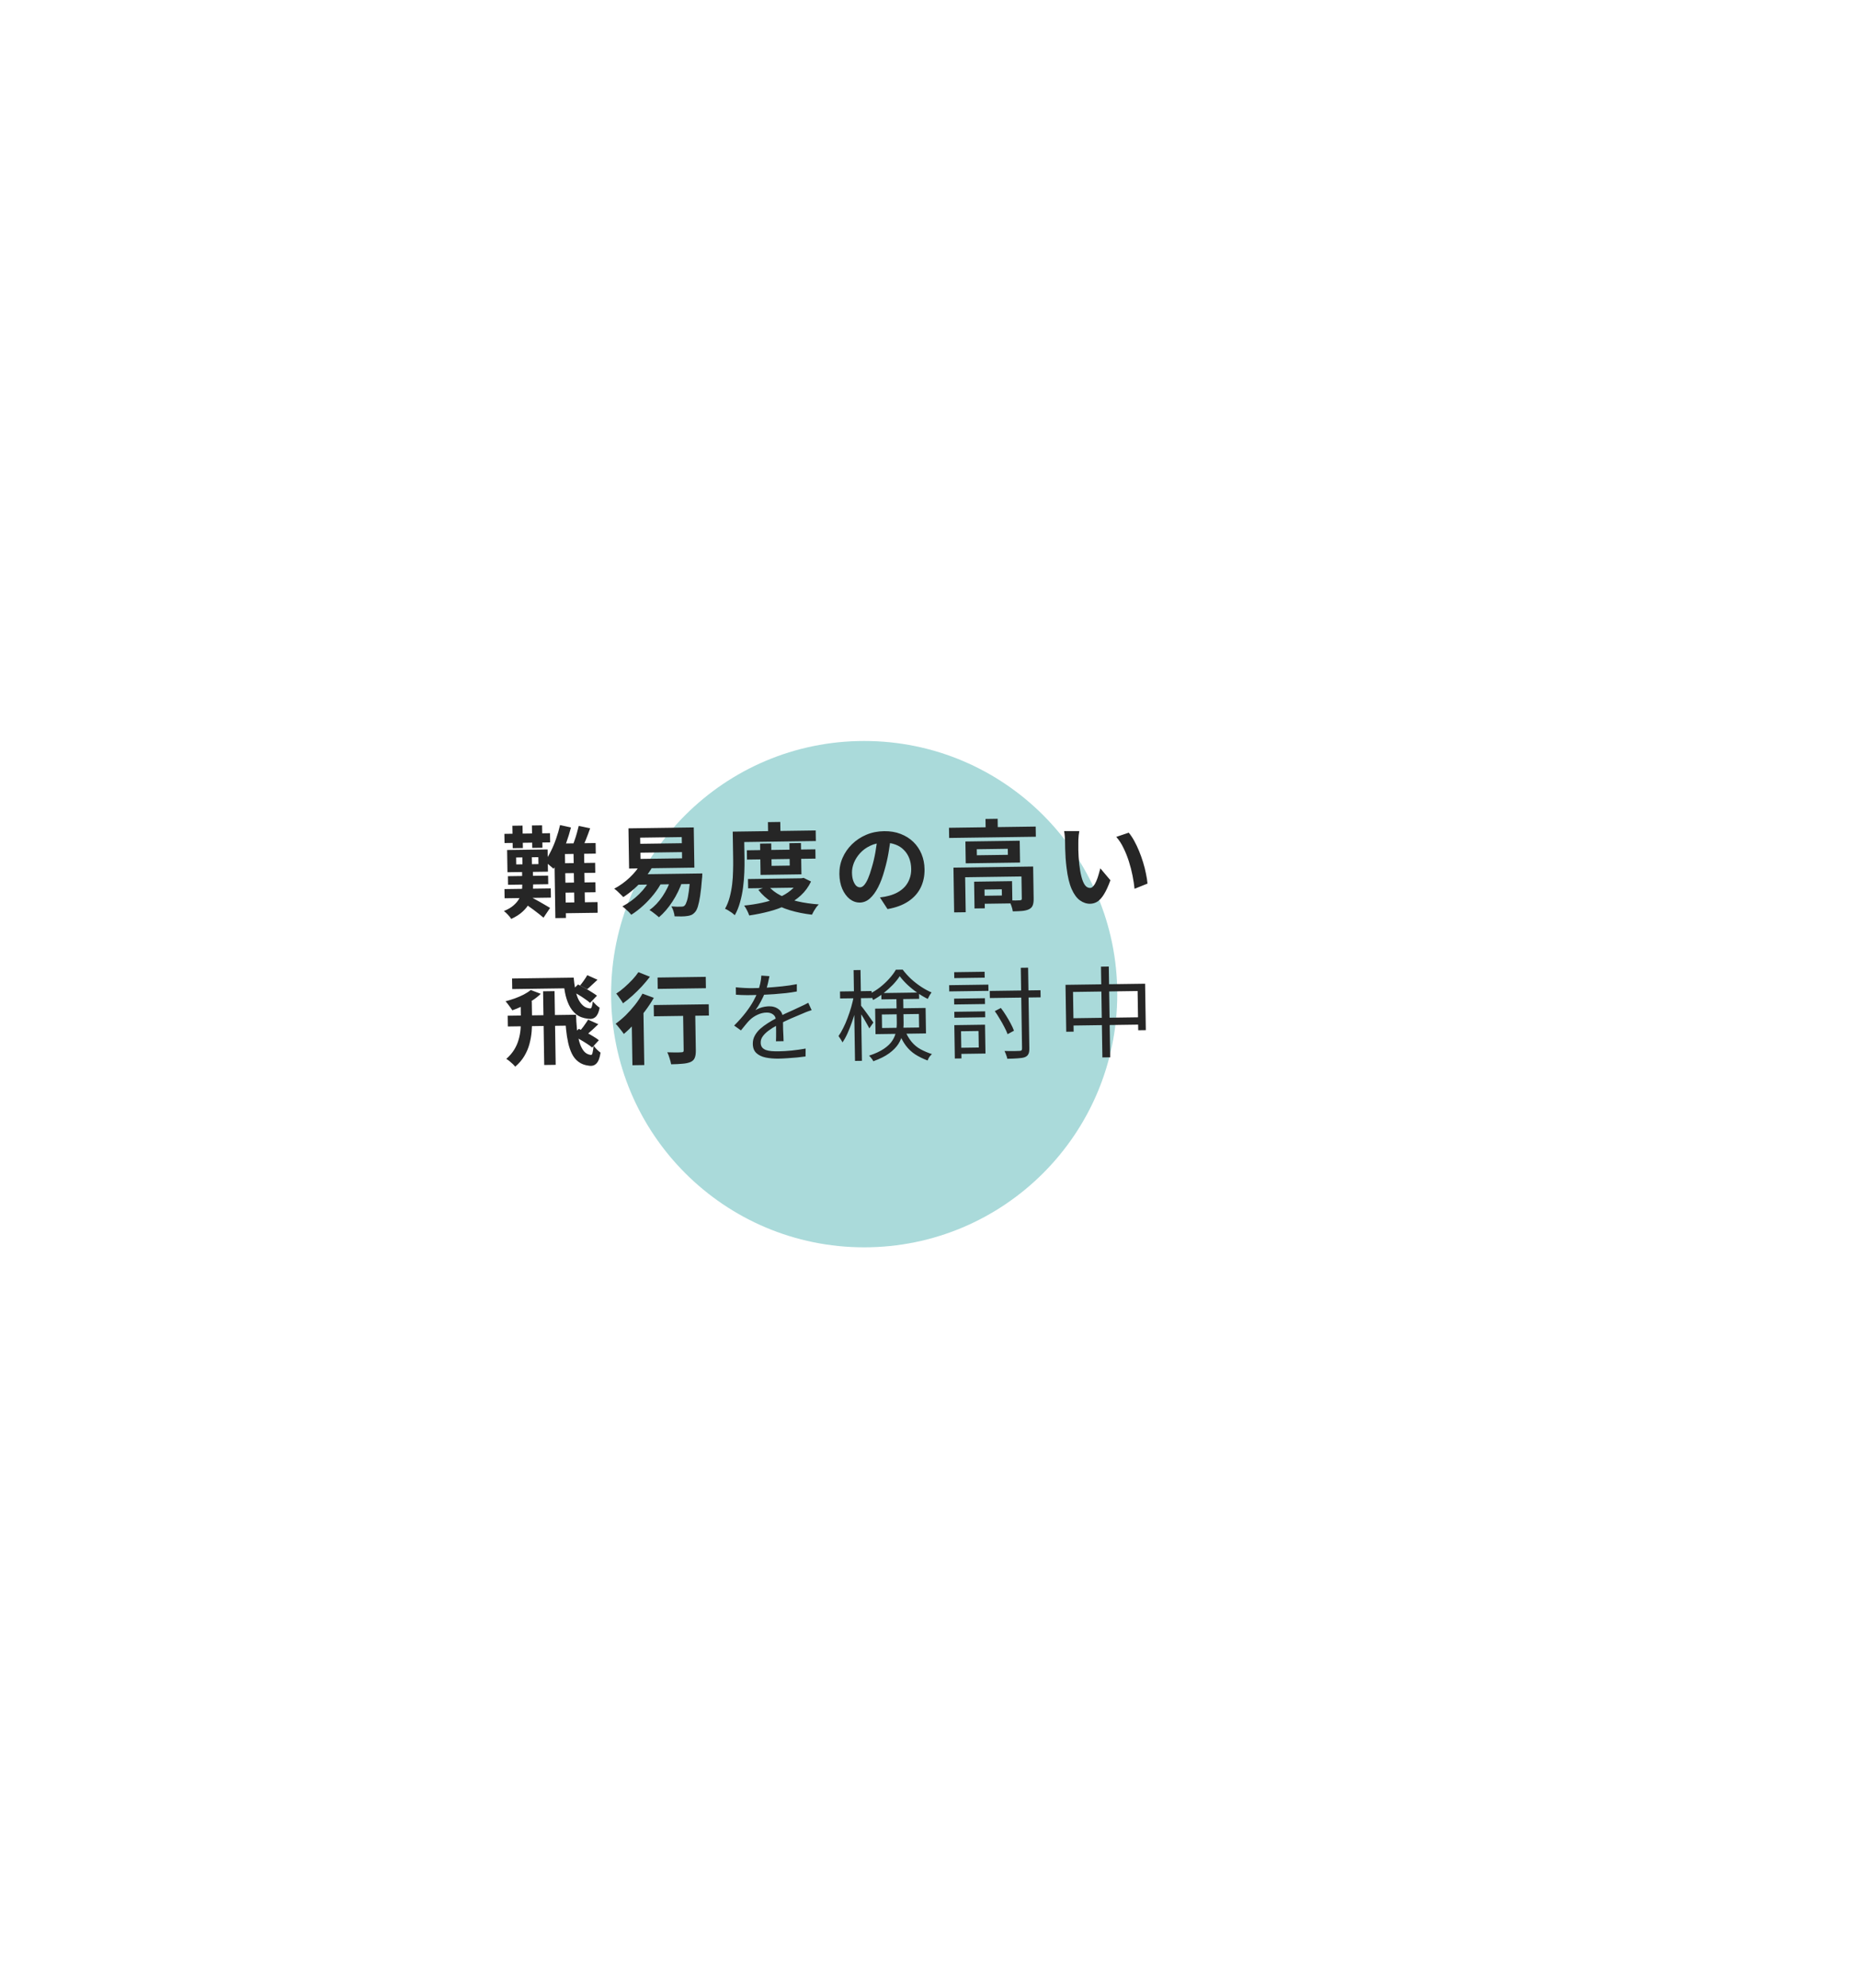 <svg width="301" height="322" viewBox="0 0 301 322" fill="none" xmlns="http://www.w3.org/2000/svg">
<g filter="url(#filter0_f_649_209)">
<circle cx="140" cy="161" r="41" fill="#AADADA"/>
</g>
<path d="M82.282 141.896L88.794 141.804L88.815 143.196L82.304 143.288L82.282 141.896ZM81.723 143.984L89.226 143.878L89.249 145.366L81.746 145.472L81.723 143.984ZM81.712 135.039L89.103 134.935L89.126 136.423L81.735 136.527L81.712 135.039ZM83.004 133.725L84.652 133.702L84.708 137.333L83.06 137.357L83.004 133.725ZM86.172 133.68L87.82 133.657L87.876 137.289L86.228 137.312L86.172 133.68ZM84.608 138.071L86.143 138.049L86.183 140.625L84.647 140.647L84.608 138.071ZM83.612 138.869L83.629 139.989L87.229 139.938L87.211 138.818L83.612 138.869ZM82.153 137.657L88.712 137.565L88.768 141.165L82.209 141.257L82.153 137.657ZM85.725 145.128C85.897 145.211 86.144 145.341 86.467 145.517C86.79 145.684 87.129 145.871 87.484 146.079C87.839 146.277 88.162 146.464 88.453 146.642C88.754 146.819 88.975 146.949 89.115 147.032L88.051 148.615C87.857 148.447 87.614 148.248 87.322 148.018C87.03 147.787 86.723 147.551 86.399 147.311C86.086 147.08 85.778 146.861 85.477 146.651C85.175 146.442 84.91 146.265 84.684 146.119L85.725 145.128ZM84.564 140.44L86.324 140.415L86.368 143.279C86.376 143.769 86.336 144.266 86.248 144.768C86.17 145.271 86.007 145.764 85.758 146.247C85.51 146.731 85.149 147.189 84.675 147.623C84.202 148.067 83.584 148.465 82.822 148.817C82.701 148.616 82.522 148.389 82.283 148.137C82.055 147.894 81.839 147.695 81.634 147.538C82.291 147.272 82.814 146.966 83.204 146.619C83.604 146.272 83.907 145.905 84.115 145.519C84.322 145.132 84.455 144.746 84.513 144.361C84.582 143.976 84.613 143.613 84.608 143.271L84.564 140.44ZM90.363 139.814L96.411 139.729L96.436 141.345L90.388 141.43L90.363 139.814ZM90.412 142.966L96.459 142.881L96.484 144.496L90.437 144.581L90.412 142.966ZM90.414 146.182L96.797 146.092L96.824 147.82L90.441 147.91L90.414 146.182ZM90.731 133.616L92.498 134.007C92.286 134.832 92.032 135.657 91.736 136.482C91.45 137.297 91.131 138.07 90.779 138.8C90.428 139.53 90.059 140.165 89.673 140.704C89.575 140.599 89.435 140.472 89.251 140.326C89.078 140.168 88.9 140.016 88.716 139.869C88.532 139.712 88.376 139.591 88.246 139.508C88.602 139.033 88.934 138.479 89.245 137.846C89.566 137.212 89.848 136.536 90.093 135.817C90.349 135.088 90.561 134.355 90.731 133.616ZM93.758 133.75L95.604 134.14C95.389 134.761 95.159 135.378 94.912 135.99C94.666 136.601 94.439 137.122 94.233 137.551L92.675 137.173C92.808 136.862 92.942 136.508 93.074 136.112C93.217 135.715 93.344 135.313 93.456 134.906C93.577 134.488 93.678 134.103 93.758 133.75ZM91.498 136.598L96.489 136.527L96.516 138.239L91.524 138.31L91.684 148.66L89.973 148.684L89.814 138.446L91.481 136.598L91.498 136.598ZM92.902 137.378L94.614 137.354L94.763 146.985L93.051 147.009L92.902 137.378ZM103.746 138.089L103.762 139.097L110.497 139.003L110.481 137.995L103.746 138.089ZM103.708 135.658L103.724 136.65L110.459 136.555L110.444 135.563L103.708 135.658ZM101.813 134.148L112.388 133.999L112.489 140.511L101.914 140.66L101.813 134.148ZM102.904 141.606L112.28 141.474L112.306 143.154L102.93 143.285L102.904 141.606ZM111.832 141.48L113.783 141.453C113.783 141.453 113.779 141.501 113.77 141.597C113.771 141.682 113.767 141.789 113.759 141.917C113.76 142.034 113.751 142.136 113.731 142.221C113.643 143.385 113.54 144.342 113.424 145.09C113.307 145.828 113.183 146.405 113.051 146.823C112.918 147.241 112.763 147.542 112.584 147.726C112.396 147.942 112.195 148.094 111.983 148.183C111.771 148.271 111.538 148.327 111.282 148.352C111.059 148.388 110.765 148.408 110.403 148.413C110.051 148.418 109.677 148.412 109.282 148.397C109.268 148.162 109.211 147.891 109.11 147.583C109.02 147.275 108.904 147.01 108.761 146.788C109.093 146.815 109.402 146.832 109.69 146.839C109.989 146.834 110.208 146.831 110.346 146.829C110.485 146.827 110.597 146.815 110.682 146.793C110.767 146.77 110.851 146.716 110.935 146.629C111.051 146.51 111.164 146.274 111.276 145.92C111.399 145.556 111.503 145.037 111.588 144.364C111.684 143.69 111.767 142.82 111.836 141.752L111.832 141.48ZM103.868 139.784L105.717 140.35C105.344 141.017 104.895 141.652 104.371 142.257C103.857 142.862 103.311 143.424 102.733 143.944C102.154 144.454 101.569 144.899 100.977 145.281C100.869 145.155 100.722 145.007 100.538 144.839C100.365 144.66 100.186 144.487 100.002 144.319C99.818 144.151 99.651 144.02 99.5 143.926C100.389 143.455 101.222 142.856 102 142.13C102.778 141.394 103.401 140.612 103.868 139.784ZM105.473 142.162L107.29 142.696C106.917 143.437 106.459 144.148 105.915 144.828C105.381 145.497 104.804 146.113 104.183 146.676C103.562 147.24 102.925 147.729 102.27 148.143C102.172 148.017 102.036 147.864 101.863 147.685C101.689 147.517 101.505 147.349 101.311 147.181C101.127 147.013 100.965 146.881 100.824 146.787C101.809 146.272 102.711 145.614 103.53 144.813C104.36 144.001 105.008 143.118 105.473 142.162ZM108.739 142.228L110.569 142.634C110.161 143.845 109.619 144.968 108.941 146.001C108.274 147.024 107.546 147.872 106.756 148.544C106.648 148.439 106.497 148.313 106.303 148.166C106.119 148.02 105.93 147.873 105.736 147.726C105.541 147.58 105.369 147.465 105.218 147.382C106.02 146.805 106.723 146.064 107.328 145.16C107.943 144.244 108.414 143.267 108.739 142.228ZM120.99 137.703L132.093 137.546L132.116 139.05L121.013 139.207L120.99 137.703ZM121.174 142.357L129.957 142.233L129.981 143.737L121.198 143.86L121.174 142.357ZM123.134 136.616L124.941 136.591L124.998 140.223L127.941 140.181L127.885 136.55L129.757 136.523L129.835 141.595L123.212 141.688L123.134 136.616ZM129.477 142.24L129.845 142.235L130.18 142.166L131.39 142.757C130.976 143.627 130.428 144.376 129.744 145.004C129.071 145.622 128.295 146.145 127.416 146.573C126.548 147.001 125.604 147.345 124.584 147.605C123.564 147.876 122.495 148.093 121.378 148.258C121.299 148.014 121.178 147.733 121.013 147.415C120.859 147.108 120.705 146.854 120.553 146.654C121.565 146.554 122.538 146.402 123.474 146.197C124.42 145.991 125.286 145.723 126.07 145.392C126.854 145.061 127.536 144.657 128.115 144.179C128.705 143.691 129.161 143.13 129.481 142.496L129.477 142.24ZM124.488 143.494C124.977 144.085 125.625 144.588 126.432 145.003C127.238 145.408 128.166 145.731 129.215 145.972C130.264 146.213 131.408 146.378 132.647 146.468C132.511 146.597 132.369 146.759 132.223 146.954C132.087 147.158 131.957 147.363 131.832 147.567C131.718 147.771 131.62 147.959 131.537 148.131C130.244 147.979 129.056 147.74 127.973 147.413C126.891 147.087 125.919 146.653 125.057 146.11C124.195 145.557 123.459 144.89 122.85 144.109L124.488 143.494ZM124.408 133.142L126.408 133.114L126.445 135.53L124.445 135.558L124.408 133.142ZM119.631 134.666L132.142 134.489L132.168 136.201L119.657 136.377L119.631 134.666ZM118.703 134.679L120.543 134.653L120.612 139.148C120.623 139.809 120.613 140.53 120.582 141.309C120.551 142.088 120.484 142.889 120.379 143.712C120.275 144.535 120.111 145.337 119.888 146.119C119.676 146.89 119.394 147.588 119.041 148.211C118.932 148.106 118.781 147.98 118.587 147.834C118.393 147.698 118.193 147.567 117.989 147.442C117.784 147.317 117.607 147.229 117.457 147.177C117.778 146.607 118.03 145.98 118.211 145.295C118.393 144.609 118.526 143.914 118.611 143.209C118.696 142.493 118.744 141.788 118.754 141.095C118.776 140.401 118.782 139.761 118.773 139.174L118.703 134.679ZM144.319 135.502C144.225 136.314 144.099 137.18 143.943 138.1C143.787 139.019 143.572 139.95 143.298 140.893C143.006 141.975 142.657 142.908 142.253 143.692C141.85 144.476 141.4 145.086 140.906 145.519C140.421 145.942 139.886 146.158 139.299 146.166C138.713 146.174 138.166 145.984 137.658 145.597C137.162 145.199 136.758 144.649 136.449 143.95C136.15 143.25 135.994 142.452 135.98 141.556C135.965 140.628 136.138 139.751 136.499 138.925C136.859 138.098 137.366 137.366 138.017 136.727C138.679 136.078 139.45 135.565 140.33 135.19C141.22 134.815 142.182 134.62 143.217 134.606C144.209 134.592 145.102 134.739 145.896 135.048C146.701 135.357 147.39 135.79 147.964 136.347C148.538 136.904 148.981 137.559 149.291 138.312C149.601 139.065 149.763 139.879 149.777 140.754C149.794 141.874 149.58 142.879 149.136 143.771C148.691 144.663 148.019 145.403 147.122 145.992C146.235 146.58 145.121 146.991 143.78 147.223L142.551 145.336C142.86 145.3 143.131 145.259 143.365 145.213C143.599 145.167 143.822 145.115 144.035 145.059C144.545 144.924 145.017 144.736 145.45 144.495C145.894 144.244 146.279 143.939 146.604 143.583C146.929 143.216 147.179 142.791 147.353 142.308C147.537 141.825 147.625 141.296 147.616 140.72C147.606 140.091 147.501 139.516 147.301 138.997C147.101 138.477 146.812 138.027 146.432 137.649C146.053 137.259 145.595 136.967 145.059 136.772C144.522 136.566 143.907 136.468 143.214 136.478C142.361 136.49 141.611 136.655 140.965 136.974C140.319 137.281 139.776 137.678 139.335 138.165C138.895 138.651 138.562 139.173 138.336 139.731C138.12 140.289 138.016 140.818 138.024 141.319C138.032 141.853 138.103 142.3 138.237 142.66C138.37 143.011 138.529 143.275 138.713 143.454C138.908 143.622 139.112 143.704 139.325 143.701C139.549 143.698 139.766 143.583 139.976 143.356C140.196 143.118 140.41 142.763 140.616 142.291C140.822 141.819 141.026 141.224 141.228 140.506C141.461 139.735 141.657 138.911 141.814 138.034C141.971 137.157 142.08 136.302 142.142 135.469L144.319 135.502ZM153.738 134.057L167.784 133.86L167.81 135.508L153.763 135.705L153.738 134.057ZM159.652 132.63L161.62 132.602L161.653 134.762L159.686 134.79L159.652 132.63ZM154.462 140.512L166.172 140.347L166.197 141.931L156.358 142.069L156.446 147.733L154.574 147.759L154.462 140.512ZM165.453 140.357L167.372 140.33L167.453 145.546C167.46 145.983 167.412 146.336 167.31 146.604C167.207 146.882 167.003 147.099 166.696 147.252C166.388 147.395 166.022 147.486 165.596 147.524C165.169 147.562 164.663 147.585 164.077 147.593C164.04 147.327 163.961 147.019 163.838 146.669C163.716 146.329 163.588 146.043 163.457 145.81C163.83 145.815 164.188 145.821 164.529 145.827C164.881 145.822 165.11 145.813 165.217 145.801C165.345 145.789 165.43 145.766 165.472 145.733C165.514 145.701 165.534 145.637 165.533 145.541L165.453 140.357ZM157.809 142.785L159.473 142.762L159.54 147.097L157.876 147.12L157.809 142.785ZM158.657 142.773L163.953 142.699L164.008 146.298L158.713 146.373L158.693 145.077L162.309 145.026L162.293 144.018L158.677 144.069L158.657 142.773ZM158.24 137.53L158.255 138.506L163.279 138.436L163.263 137.46L158.24 137.53ZM156.396 136.276L165.195 136.152L165.25 139.688L156.451 139.812L156.396 136.276ZM174.852 134.592C174.813 134.785 174.779 135.004 174.751 135.25C174.733 135.495 174.715 135.736 174.698 135.971C174.691 136.205 174.688 136.397 174.691 136.547C174.685 136.899 174.686 137.262 174.691 137.635C174.708 138.008 174.725 138.392 174.741 138.786C174.769 139.17 174.801 139.554 174.839 139.937C174.926 140.704 175.043 141.38 175.191 141.964C175.338 142.549 175.527 143.005 175.756 143.332C175.985 143.649 176.27 143.805 176.611 143.8C176.793 143.798 176.967 143.694 177.134 143.489C177.313 143.284 177.469 143.02 177.602 142.698C177.746 142.366 177.869 142.017 177.97 141.653C178.082 141.289 178.178 140.946 178.258 140.625L179.888 142.554C179.551 143.487 179.21 144.233 178.867 144.793C178.534 145.342 178.183 145.741 177.813 145.992C177.444 146.232 177.04 146.355 176.603 146.361C176.027 146.369 175.475 146.185 174.946 145.808C174.428 145.431 173.981 144.819 173.606 143.971C173.23 143.112 172.956 141.969 172.784 140.542C172.723 140.052 172.673 139.535 172.632 138.992C172.603 138.448 172.578 137.931 172.56 137.441C172.553 136.95 172.546 136.545 172.541 136.225C172.538 136.001 172.523 135.735 172.497 135.426C172.471 135.117 172.435 134.84 172.388 134.595L174.852 134.592ZM182.857 134.848C183.162 135.206 183.456 135.645 183.742 136.163C184.027 136.682 184.292 137.238 184.536 137.832C184.78 138.426 184.997 139.037 185.188 139.663C185.379 140.279 185.532 140.885 185.648 141.481C185.775 142.066 185.858 142.604 185.897 143.094L183.798 143.939C183.735 143.289 183.628 142.582 183.477 141.816C183.327 141.05 183.128 140.279 182.881 139.504C182.635 138.729 182.341 137.997 181.999 137.308C181.669 136.619 181.281 136.027 180.836 135.532L182.857 134.848ZM87.98 160.538L89.836 160.511L90.021 172.446L88.165 172.472L87.98 160.538ZM82.955 158.464L92.41 158.331L92.437 160.043L82.982 160.176L82.955 158.464ZM82.249 164.491L92.775 164.342L92.803 166.086L82.276 166.234L82.249 164.491ZM84.341 162.157L86.148 162.132L86.194 165.091C86.204 165.72 86.182 166.371 86.129 167.044C86.075 167.706 85.957 168.375 85.776 169.049C85.605 169.713 85.332 170.363 84.958 170.997C84.594 171.621 84.096 172.204 83.465 172.746C83.367 172.62 83.231 172.472 83.058 172.304C82.885 172.146 82.706 171.989 82.522 171.832C82.339 171.685 82.172 171.57 82.021 171.487C82.558 171.01 82.987 170.508 83.31 169.98C83.632 169.453 83.869 168.911 84.021 168.354C84.183 167.797 84.286 167.241 84.331 166.686C84.376 166.13 84.394 165.597 84.386 165.085L84.341 162.157ZM95.14 157.925L96.8 158.669C96.474 158.962 96.169 159.244 95.885 159.514C95.612 159.785 95.359 160.012 95.128 160.197L93.982 159.589C94.171 159.362 94.374 159.093 94.594 158.78C94.823 158.457 95.005 158.172 95.14 157.925ZM92.588 160.473L93.644 159.434C93.977 159.6 94.332 159.787 94.708 159.995C95.096 160.203 95.467 160.422 95.823 160.651C96.178 160.87 96.475 161.069 96.712 161.247L95.594 162.415C95.388 162.225 95.113 162.016 94.768 161.786C94.434 161.546 94.073 161.311 93.685 161.081C93.297 160.852 92.932 160.649 92.588 160.473ZM95.268 165.123L96.928 165.868C96.602 166.171 96.297 166.458 96.013 166.729C95.729 166.989 95.471 167.217 95.239 167.412L94.078 166.804C94.214 166.642 94.355 166.464 94.502 166.27C94.648 166.076 94.789 165.877 94.924 165.672C95.071 165.468 95.185 165.285 95.268 165.123ZM92.731 167.671L93.771 166.617C94.126 166.782 94.507 166.969 94.916 167.177C95.335 167.384 95.728 167.603 96.094 167.832C96.471 168.051 96.778 168.26 97.016 168.459L95.93 169.643C95.703 169.443 95.406 169.229 95.04 168.999C94.674 168.759 94.286 168.524 93.877 168.295C93.478 168.056 93.097 167.848 92.731 167.671ZM85.977 160.326L87.602 160.943C87.235 161.311 86.792 161.664 86.275 162.002C85.767 162.329 85.228 162.635 84.656 162.921C84.095 163.195 83.544 163.427 83.003 163.616C82.927 163.5 82.823 163.352 82.692 163.172C82.561 162.982 82.425 162.797 82.284 162.618C82.142 162.428 82.012 162.275 81.892 162.159C82.392 162.024 82.896 161.868 83.405 161.69C83.925 161.501 84.407 161.292 84.852 161.062C85.296 160.831 85.671 160.586 85.977 160.326ZM91.195 158.348L92.938 158.324C92.99 158.931 93.069 159.527 93.174 160.112C93.279 160.687 93.431 161.213 93.63 161.69C93.841 162.157 94.108 162.537 94.432 162.831C94.757 163.125 95.154 163.285 95.624 163.31C95.731 163.319 95.814 163.222 95.875 163.019C95.947 162.804 96.001 162.521 96.038 162.168C96.19 162.348 96.369 162.537 96.575 162.737C96.781 162.926 96.97 163.078 97.142 163.193C97.015 163.909 96.793 164.409 96.477 164.69C96.162 164.972 95.758 165.069 95.266 164.979C94.475 164.895 93.831 164.653 93.334 164.255C92.837 163.846 92.445 163.334 92.158 162.719C91.871 162.104 91.658 161.425 91.519 160.68C91.379 159.924 91.271 159.147 91.195 158.348ZM91.528 164.36L93.32 164.335C93.342 165.124 93.392 165.897 93.467 166.653C93.554 167.409 93.682 168.101 93.852 168.728C94.032 169.344 94.274 169.842 94.579 170.222C94.894 170.601 95.287 170.809 95.757 170.845C95.864 170.854 95.947 170.72 96.006 170.442C96.077 170.153 96.13 169.789 96.166 169.351C96.318 169.552 96.497 169.757 96.703 169.968C96.92 170.178 97.114 170.346 97.287 170.472C97.172 171.305 96.952 171.89 96.626 172.225C96.311 172.56 95.886 172.678 95.352 172.579C94.71 172.503 94.168 172.297 93.726 171.962C93.283 171.637 92.93 171.21 92.666 170.681C92.401 170.151 92.195 169.551 92.046 168.881C91.897 168.211 91.784 167.493 91.708 166.726C91.632 165.959 91.572 165.17 91.528 164.36ZM106.524 158.308L114.331 158.198L114.359 160.038L106.552 160.148L106.524 158.308ZM110.649 163.243L112.616 163.215L112.724 170.126C112.731 170.628 112.673 171.023 112.55 171.313C112.437 171.613 112.206 171.84 111.856 171.995C111.507 172.138 111.076 172.23 110.564 172.269C110.053 172.319 109.44 172.349 108.726 172.359C108.679 172.082 108.594 171.753 108.47 171.37C108.358 170.998 108.236 170.68 108.103 170.415C108.413 170.422 108.722 170.428 109.032 170.434C109.341 170.441 109.619 170.442 109.864 170.439C110.109 170.424 110.28 170.417 110.376 170.415C110.525 170.413 110.626 170.39 110.679 170.347C110.731 170.293 110.757 170.213 110.755 170.106L110.649 163.243ZM105.905 162.766L114.816 162.64L114.844 164.464L105.933 164.589L105.905 162.766ZM102.334 164.704L103.988 162.985L104.229 163.077L104.375 172.484L102.455 172.511L102.334 164.704ZM104.084 160.919L105.919 161.597C105.514 162.307 105.039 163.023 104.496 163.745C103.963 164.457 103.397 165.132 102.799 165.77C102.211 166.407 101.633 166.965 101.065 167.442C100.977 167.305 100.852 167.136 100.689 166.935C100.525 166.724 100.357 166.513 100.183 166.302C100.02 166.091 99.868 165.923 99.727 165.797C100.276 165.405 100.818 164.949 101.354 164.43C101.89 163.899 102.393 163.338 102.864 162.744C103.335 162.14 103.741 161.532 104.084 160.919ZM103.422 157.44L105.29 158.182C104.903 158.689 104.468 159.207 103.986 159.736C103.503 160.255 102.998 160.753 102.472 161.23C101.946 161.706 101.43 162.124 100.924 162.484C100.847 162.335 100.743 162.166 100.612 161.976C100.481 161.775 100.344 161.58 100.203 161.39C100.072 161.199 99.947 161.041 99.827 160.915C100.271 160.631 100.719 160.289 101.172 159.888C101.624 159.487 102.05 159.075 102.449 158.654C102.847 158.221 103.172 157.817 103.422 157.44ZM124.65 158.085C124.591 158.406 124.512 158.786 124.412 159.225C124.323 159.653 124.17 160.14 123.955 160.687C123.77 161.17 123.538 161.669 123.258 162.185C122.988 162.701 122.697 163.169 122.383 163.59C122.584 163.459 122.812 163.349 123.066 163.26C123.321 163.16 123.581 163.087 123.847 163.041C124.124 162.994 124.374 162.97 124.598 162.966C125.217 162.958 125.742 163.126 126.174 163.472C126.606 163.808 126.827 164.306 126.837 164.967C126.84 165.17 126.844 165.431 126.849 165.751C126.854 166.06 126.859 166.391 126.865 166.743C126.881 167.084 126.897 167.42 126.912 167.75C126.928 168.081 126.938 168.369 126.942 168.614L125.71 168.631C125.717 168.418 125.724 168.167 125.73 167.879C125.736 167.591 125.737 167.287 125.732 166.967C125.738 166.647 125.733 166.343 125.718 166.055C125.714 165.767 125.71 165.522 125.707 165.319C125.699 164.85 125.55 164.511 125.259 164.301C124.978 164.081 124.624 163.974 124.198 163.98C123.696 163.987 123.202 164.106 122.715 164.337C122.238 164.557 121.821 164.84 121.464 165.187C121.233 165.414 121.002 165.673 120.772 165.965C120.552 166.245 120.306 166.547 120.034 166.871L118.934 166.086C119.69 165.329 120.319 164.621 120.821 163.964C121.323 163.306 121.73 162.697 122.041 162.138C122.352 161.569 122.595 161.058 122.769 160.608C122.933 160.158 123.065 159.708 123.164 159.258C123.264 158.798 123.321 158.376 123.337 157.992L124.65 158.085ZM119.206 159.89C119.633 159.937 120.098 159.973 120.6 159.998C121.101 160.023 121.539 160.033 121.912 160.028C122.627 160.018 123.394 159.991 124.215 159.948C125.036 159.893 125.861 159.823 126.692 159.737C127.534 159.65 128.332 159.532 129.087 159.383L129.089 160.567C128.536 160.671 127.946 160.759 127.317 160.832C126.689 160.894 126.05 160.951 125.4 161.003C124.75 161.044 124.121 161.08 123.513 161.11C122.916 161.129 122.361 161.142 121.85 161.149C121.626 161.152 121.364 161.156 121.066 161.16C120.777 161.153 120.473 161.147 120.153 161.141C119.833 161.124 119.523 161.107 119.224 161.09L119.206 159.89ZM131.488 163.59C131.35 163.623 131.196 163.674 131.027 163.74C130.868 163.796 130.703 163.857 130.534 163.923C130.375 163.989 130.221 164.055 130.073 164.121C129.521 164.343 128.88 164.613 128.149 164.933C127.418 165.252 126.671 165.62 125.91 166.036C125.381 166.31 124.916 166.6 124.515 166.904C124.114 167.198 123.799 167.506 123.569 167.829C123.339 168.142 123.227 168.485 123.233 168.858C123.238 169.168 123.311 169.417 123.453 169.607C123.605 169.797 123.815 169.943 124.084 170.046C124.352 170.139 124.657 170.198 124.999 170.226C125.351 170.253 125.735 170.263 126.151 170.257C126.77 170.249 127.473 170.207 128.261 170.132C129.06 170.046 129.811 169.939 130.513 169.812L130.501 171.092C130.096 171.151 129.638 171.206 129.127 171.255C128.626 171.305 128.115 171.344 127.593 171.373C127.081 171.412 126.591 171.435 126.122 171.442C125.364 171.452 124.67 171.393 124.038 171.263C123.418 171.133 122.918 170.895 122.539 170.548C122.16 170.201 121.966 169.703 121.956 169.052C121.949 168.572 122.054 168.133 122.272 167.736C122.489 167.327 122.782 166.955 123.15 166.619C123.529 166.283 123.946 165.973 124.4 165.689C124.854 165.395 125.32 165.127 125.796 164.886C126.304 164.601 126.78 164.355 127.225 164.146C127.68 163.936 128.109 163.744 128.512 163.567C128.914 163.391 129.29 163.215 129.64 163.039C129.873 162.93 130.095 162.825 130.307 162.726C130.519 162.627 130.73 162.517 130.942 162.397L131.488 163.59ZM136.082 160.565L141.202 160.492L141.219 161.628L136.1 161.7L136.082 160.565ZM138.285 157.109L139.405 157.093L139.633 171.796L138.513 171.811L138.285 157.109ZM138.333 161.253L139.073 161.483C138.965 162.124 138.821 162.788 138.64 163.473C138.469 164.158 138.266 164.833 138.031 165.498C137.796 166.162 137.549 166.785 137.292 167.364C137.034 167.933 136.764 168.417 136.482 168.816C136.416 168.667 136.317 168.493 136.186 168.292C136.055 168.091 135.94 167.922 135.842 167.785C136.103 167.418 136.358 166.983 136.606 166.478C136.865 165.973 137.102 165.425 137.316 164.836C137.542 164.246 137.741 163.646 137.913 163.035C138.085 162.425 138.225 161.831 138.333 161.253ZM139.413 162.774C139.51 162.879 139.657 163.064 139.853 163.328C140.049 163.581 140.256 163.861 140.475 164.167C140.703 164.473 140.91 164.764 141.096 165.038C141.282 165.303 141.412 165.487 141.489 165.593L140.831 166.546C140.743 166.356 140.611 166.112 140.436 165.816C140.271 165.509 140.09 165.191 139.893 164.863C139.696 164.535 139.505 164.234 139.319 163.959C139.144 163.674 139.007 163.452 138.909 163.293L139.413 162.774ZM142.775 160.822L148.886 160.736L148.902 161.76L142.791 161.846L142.775 160.822ZM145.757 158.092C145.465 158.544 145.094 159.008 144.642 159.484C144.191 159.949 143.691 160.399 143.143 160.833C142.606 161.257 142.041 161.627 141.448 161.945C141.393 161.797 141.299 161.627 141.168 161.437C141.048 161.247 140.939 161.088 140.841 160.962C141.434 160.676 142.004 160.321 142.553 159.897C143.101 159.463 143.595 159.003 144.035 158.516C144.486 158.019 144.852 157.529 145.133 157.045L146.237 157.029C146.629 157.546 147.079 158.047 147.588 158.53C148.107 159.003 148.653 159.428 149.224 159.804C149.795 160.18 150.36 160.486 150.918 160.724C150.803 160.864 150.689 161.036 150.574 161.241C150.46 161.434 150.367 161.612 150.295 161.773C149.746 161.503 149.186 161.17 148.615 160.772C148.043 160.375 147.509 159.945 147.011 159.483C146.523 159.02 146.106 158.557 145.757 158.092ZM142.861 164.294L142.895 166.485L148.894 166.401L148.86 164.209L142.861 164.294ZM141.774 163.349L149.949 163.234L150.013 167.361L141.838 167.476L141.774 163.349ZM145.216 161.412L146.32 161.397L146.386 165.636C146.395 166.201 146.34 166.778 146.221 167.367C146.112 167.944 145.886 168.507 145.543 169.056C145.199 169.594 144.7 170.103 144.046 170.581C143.392 171.06 142.535 171.488 141.474 171.866C141.44 171.77 141.38 171.664 141.293 171.548C141.217 171.443 141.13 171.332 141.032 171.216C140.945 171.11 140.863 171.026 140.788 170.963C141.796 170.629 142.601 170.255 143.203 169.841C143.815 169.427 144.267 168.989 144.559 168.526C144.861 168.063 145.056 167.586 145.144 167.094C145.243 166.602 145.289 166.11 145.282 165.62L145.216 161.412ZM146.564 166.802C146.896 167.586 147.269 168.227 147.682 168.722C148.095 169.218 148.576 169.616 149.125 169.918C149.673 170.22 150.291 170.483 150.977 170.708C150.83 170.838 150.688 170.995 150.552 171.178C150.427 171.372 150.334 171.56 150.273 171.742C149.533 171.464 148.866 171.138 148.274 170.762C147.692 170.386 147.178 169.903 146.731 169.312C146.284 168.71 145.888 167.947 145.543 167.024L146.564 166.802ZM165.37 156.728L166.554 156.711L166.756 169.766C166.763 170.192 166.709 170.508 166.595 170.712C166.492 170.927 166.308 171.089 166.043 171.2C165.788 171.299 165.421 171.363 164.941 171.391C164.462 171.43 163.876 171.454 163.182 171.464C163.17 171.358 163.136 171.225 163.08 171.066C163.035 170.917 162.979 170.763 162.913 170.604C162.857 170.455 162.797 170.323 162.731 170.206C163.286 170.22 163.792 170.223 164.251 170.217C164.71 170.211 165.019 170.201 165.179 170.188C165.328 170.186 165.429 170.158 165.481 170.104C165.544 170.039 165.575 169.932 165.572 169.782L165.37 156.728ZM161.158 163.748L162.143 163.238C162.437 163.618 162.72 164.03 162.994 164.474C163.267 164.908 163.514 165.336 163.734 165.76C163.965 166.183 164.141 166.57 164.264 166.921L163.233 167.479C163.11 167.139 162.933 166.753 162.702 166.318C162.482 165.884 162.236 165.445 161.962 165.001C161.699 164.546 161.431 164.128 161.158 163.748ZM160.34 160.479L168.563 160.363L168.581 161.515L160.358 161.631L160.34 160.479ZM154.566 161.729L159.558 161.658L159.573 162.602L154.581 162.672L154.566 161.729ZM154.58 157.44L159.507 157.371L159.522 158.33L154.595 158.4L154.58 157.44ZM154.599 163.856L159.591 163.786L159.606 164.746L154.614 164.816L154.599 163.856ZM153.765 159.548L160.116 159.458L160.132 160.466L153.78 160.555L153.765 159.548ZM155.193 166.008L159.576 165.946L159.649 170.618L155.265 170.68L155.25 169.688L158.561 169.641L158.52 166.969L155.208 167.016L155.193 166.008ZM154.601 166.016L155.673 166.001L155.757 171.409L154.685 171.424L154.601 166.016ZM172.614 159.49L185.509 159.309L185.625 166.828L184.393 166.845L184.295 160.494L173.832 160.641L173.932 167.072L172.732 167.089L172.614 159.49ZM173.338 164.905L185.081 164.739L185.099 165.923L173.356 166.088L173.338 164.905ZM178.361 156.545L179.625 156.527L179.853 171.23L178.589 171.247L178.361 156.545Z" fill="#262626"/>
<defs>
<filter id="filter0_f_649_209" x="-21" y="0" width="322" height="322" filterUnits="userSpaceOnUse" color-interpolation-filters="sRGB">
<feFlood flood-opacity="0" result="BackgroundImageFix"/>
<feBlend mode="normal" in="SourceGraphic" in2="BackgroundImageFix" result="shape"/>
<feGaussianBlur stdDeviation="60" result="effect1_foregroundBlur_649_209"/>
</filter>
</defs>
</svg>

